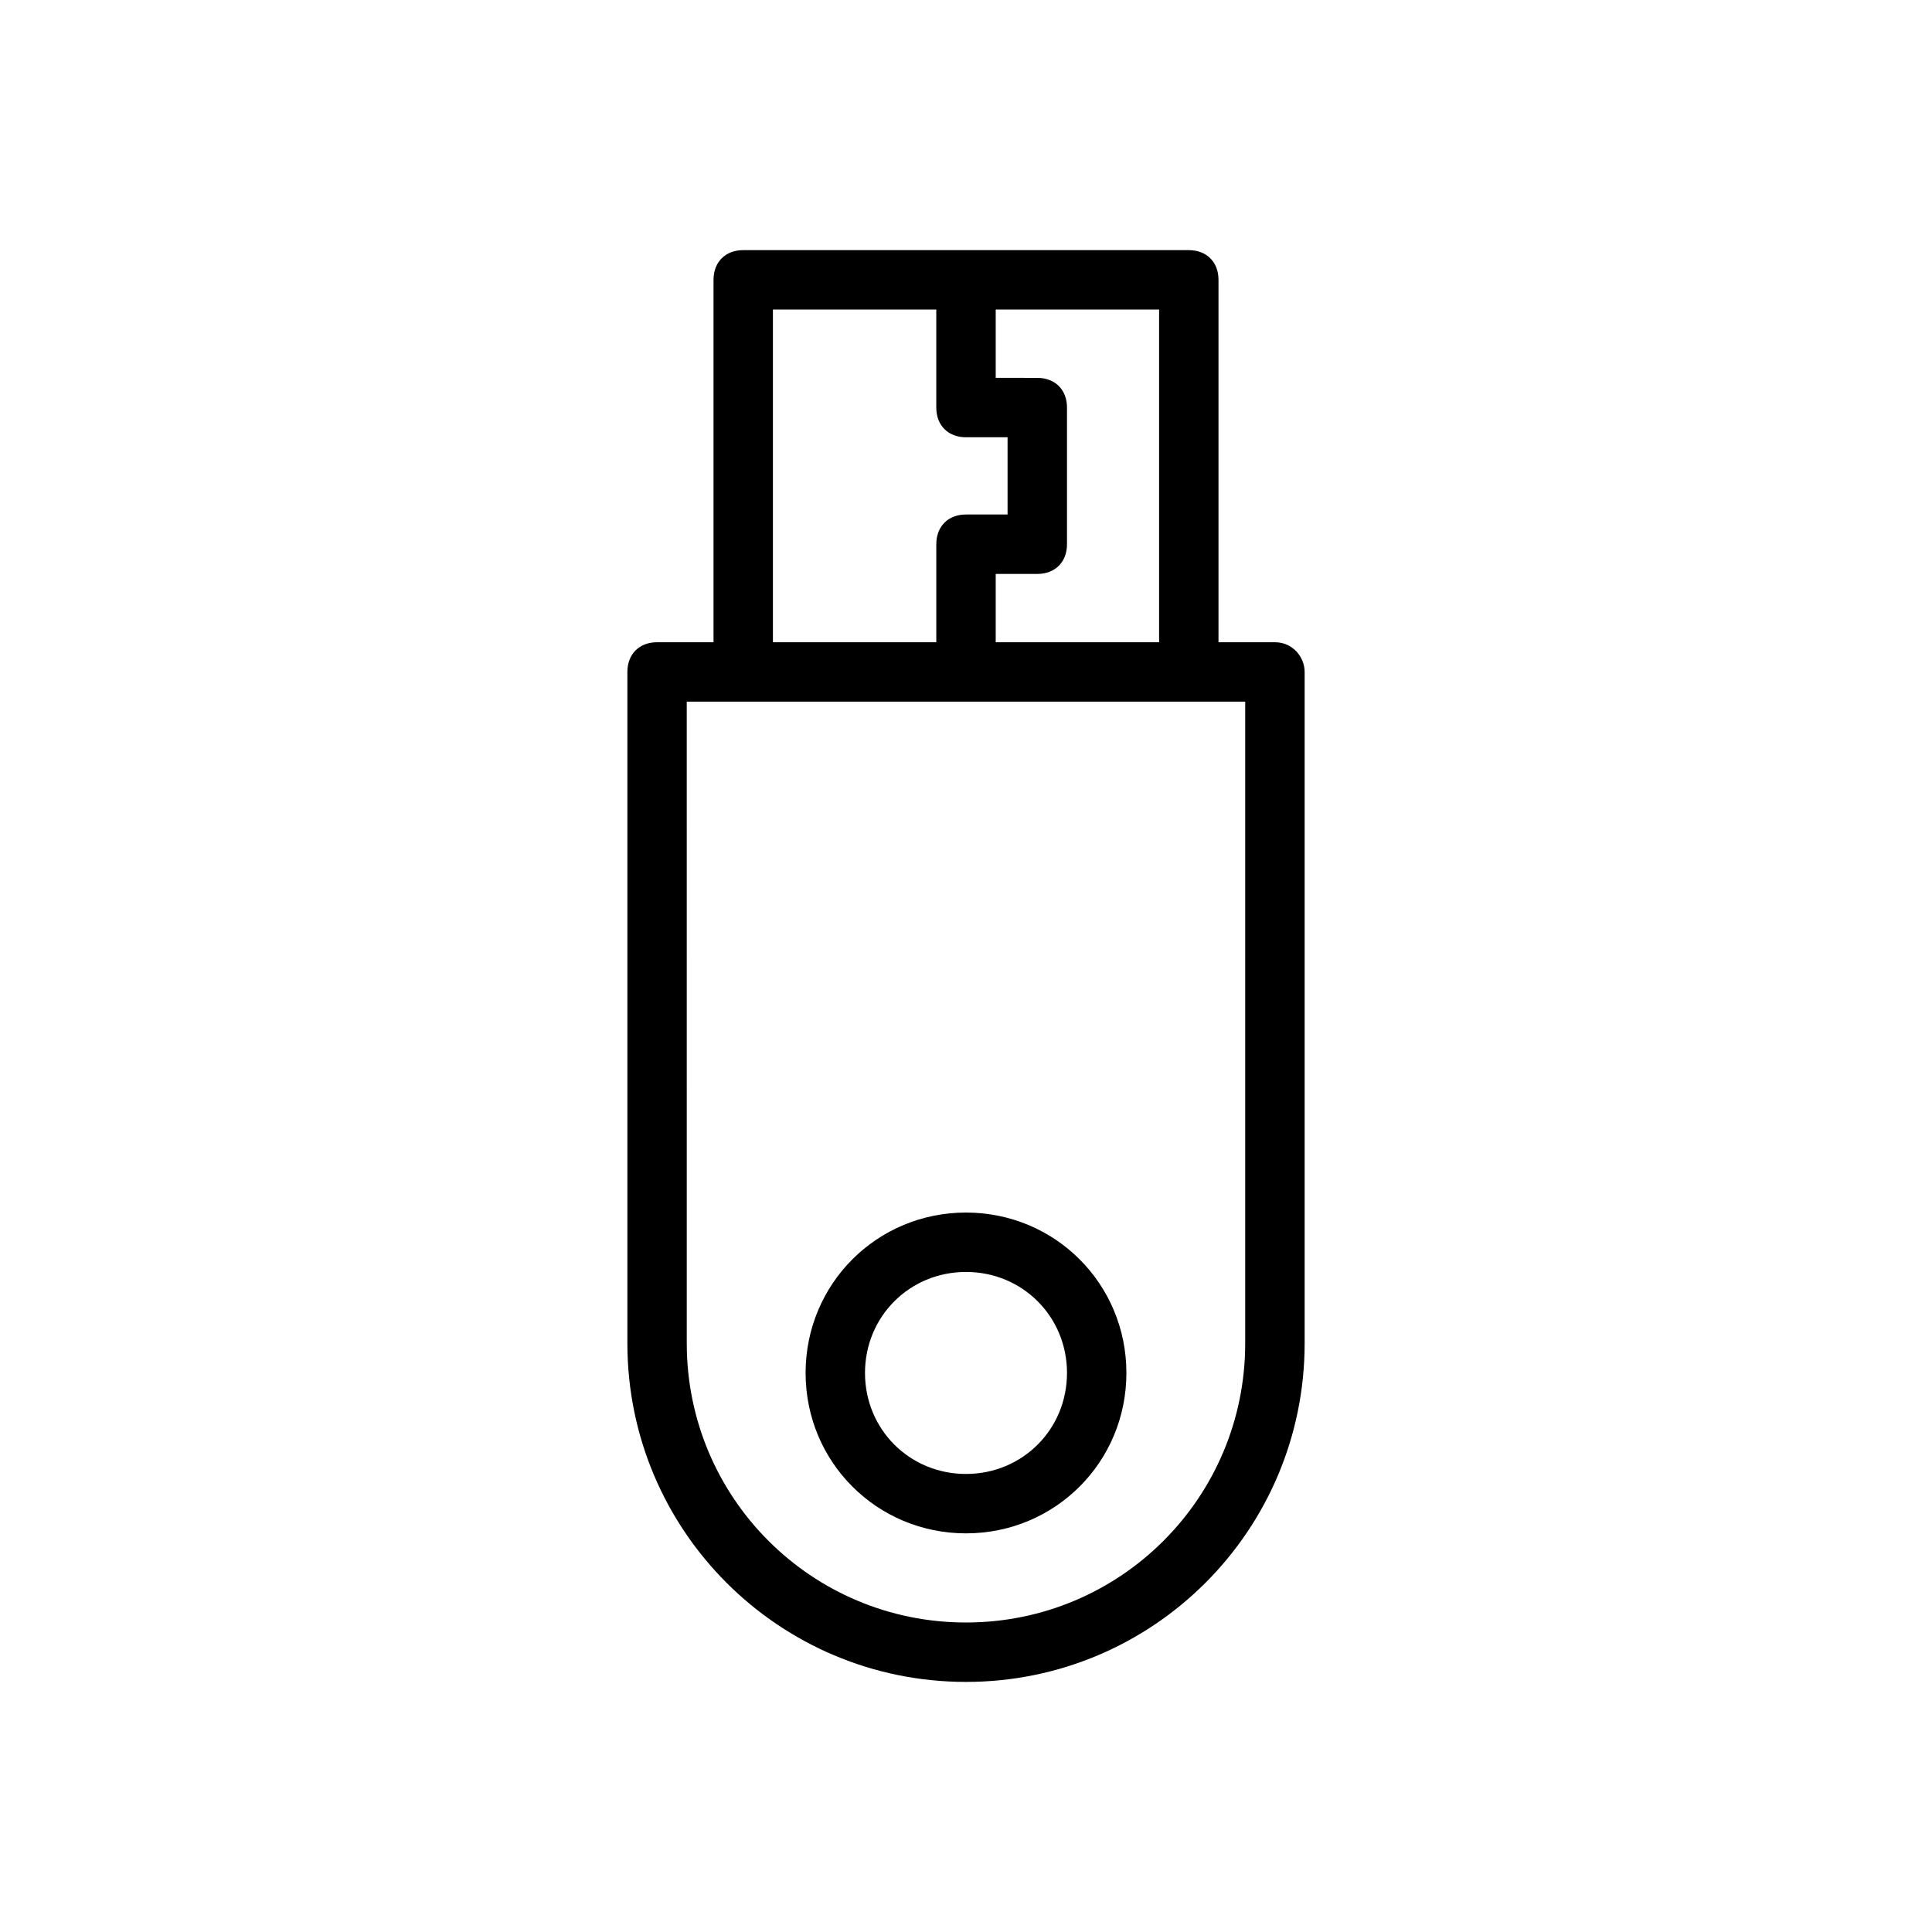 <?xml version="1.0" encoding="UTF-8"?>
<!-- Uploaded to: ICON Repo, www.svgrepo.com, Generator: ICON Repo Mixer Tools -->
<svg fill="#000000" width="800px" height="800px" version="1.1" viewBox="144 144 512 512" xmlns="http://www.w3.org/2000/svg">
 <g>
  <path d="m481.87 314.2h-14.957v-96.039c0-4.723-3.148-7.871-7.871-7.871h-118.08c-4.723 0-7.871 3.148-7.871 7.871v96.039h-14.957c-4.723 0-7.871 3.148-7.871 7.871v177.91c0 49.594 40.148 89.742 89.742 89.742s89.738-40.148 89.738-89.742v-177.91c0-3.938-3.148-7.871-7.871-7.871zm-30.699 0h-43.297v-18.105h11.02c4.723 0 7.871-3.148 7.871-7.871v-36.211c0-4.723-3.148-7.871-7.871-7.871l-11.02-0.004v-18.105h43.297zm-102.34-88.168h43.293v25.977c0 4.723 3.148 7.871 7.871 7.871h11.02v20.469h-11.016c-4.723 0-7.871 3.148-7.871 7.871v25.977h-43.297zm125.16 273.95c0 40.934-33.062 73.996-73.996 73.996s-73.996-33.062-73.996-73.996l-0.004-170.04h148z"/>
  <path d="m400 465.34c-23.617 0-42.508 18.895-42.508 42.508 0 23.617 18.895 42.508 42.508 42.508 23.617 0 42.508-18.895 42.508-42.508s-18.895-42.508-42.508-42.508zm0 69.273c-14.957 0-26.766-11.809-26.766-26.766s11.809-26.766 26.766-26.766 26.766 11.809 26.766 26.766c-0.004 14.957-11.809 26.766-26.766 26.766z"/>
 </g>
</svg>